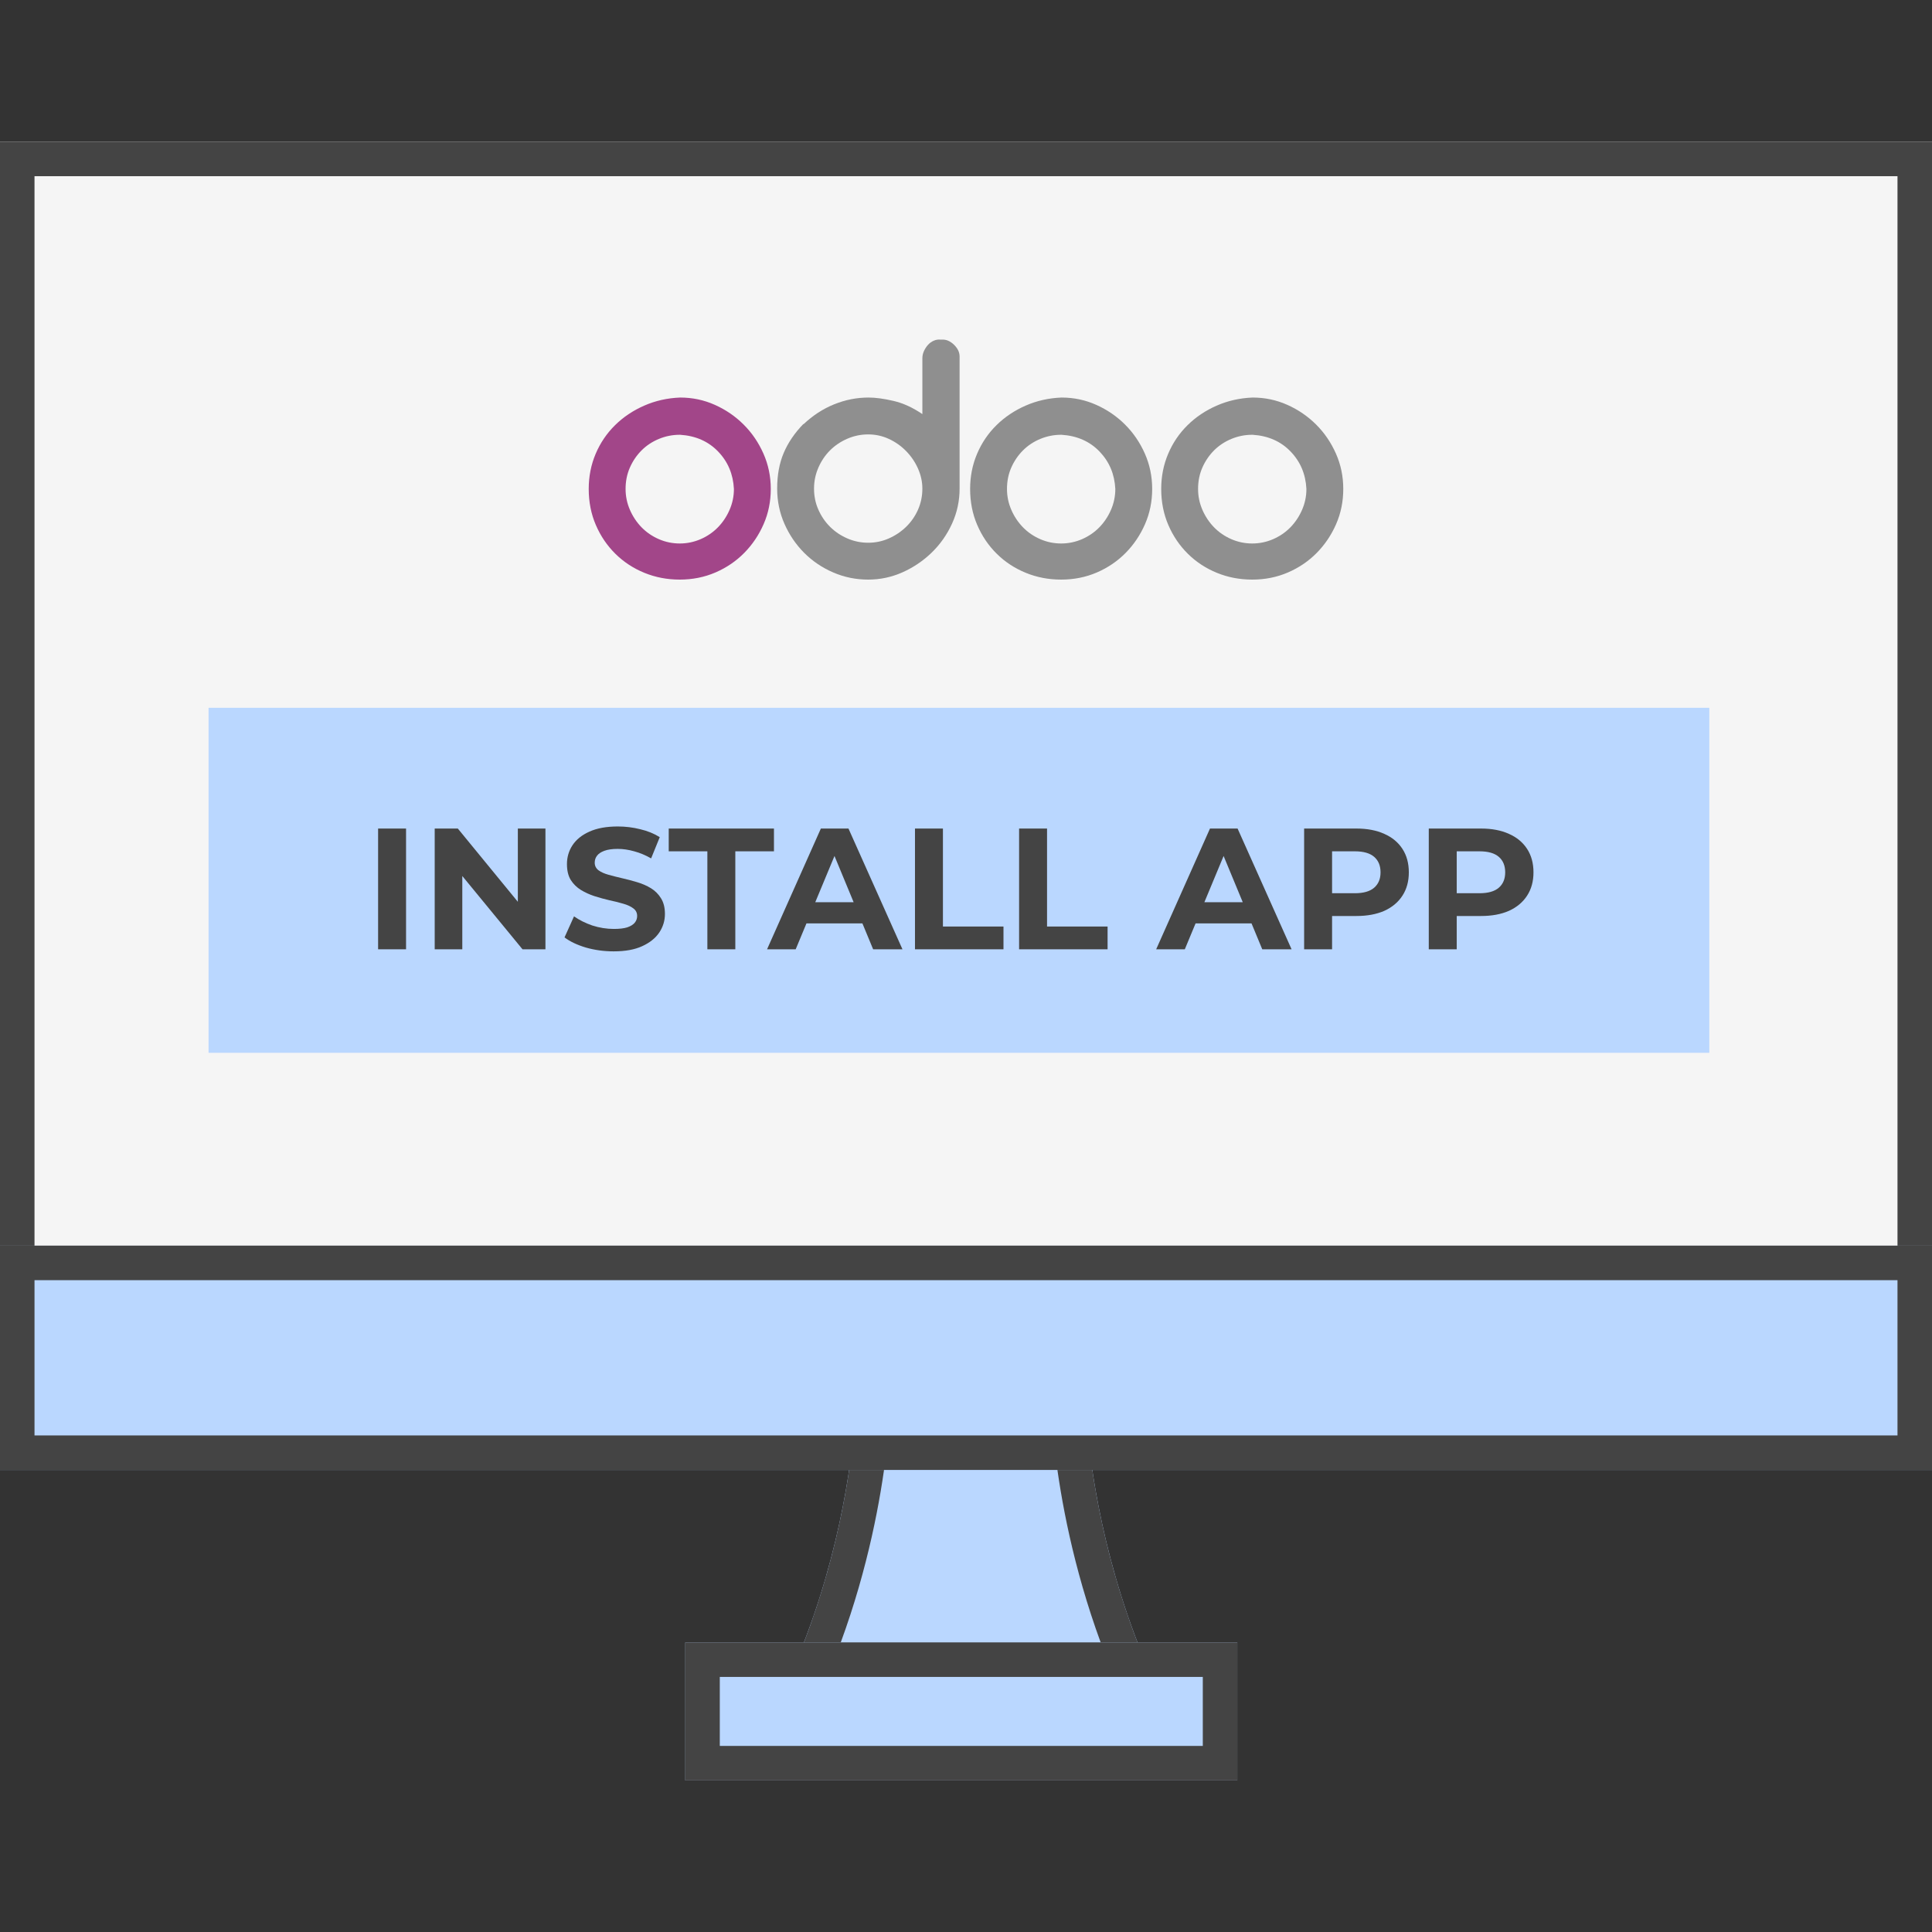 <svg width="150" height="150" viewBox="0 0 150 150" fill="none" xmlns="http://www.w3.org/2000/svg">
<rect x="0" y="0" width="150" height="150" fill="#333333" stroke="none"/>
<path fill-rule="evenodd" clip-rule="evenodd" d="M61.303 130.197H89.428C85.634 121.661 84.617 113.661 84.346 110.107H66.388C66.113 113.661 65.101 121.661 61.303 130.197Z" fill="#BAD7FF"/>
<path fill-rule="evenodd" clip-rule="evenodd" d="M89.428 130.197C89.028 129.296 88.658 128.402 88.317 127.518C85.427 120.023 84.589 113.286 84.346 110.107H66.388C66.142 113.286 65.306 120.023 62.414 127.518C62.073 128.402 61.703 129.296 61.303 130.197H89.428ZM65.276 127.518H85.456C83.311 121.668 82.351 116.345 81.921 112.786H68.812C68.381 116.343 67.422 121.667 65.276 127.518Z" fill="#444444"/>
<path d="M0 11H150V99.393H0V11Z" fill="#F5F5F5"/>
<path fill-rule="evenodd" clip-rule="evenodd" d="M147.321 13.679H2.679V96.714H147.321V13.679ZM0 11V99.393H150V11H0Z" fill="#444444"/>
<path d="M0 96.715H150V114.126H0V96.715Z" fill="#BAD7FF"/>
<path fill-rule="evenodd" clip-rule="evenodd" d="M147.321 99.393H2.679V111.447H147.321V99.393ZM0 96.715V114.126H150V96.715H0Z" fill="#444444"/>
<path d="M53.206 127.518H96.063V138.232H53.206V127.518Z" fill="#BAD7FF"/>
<path fill-rule="evenodd" clip-rule="evenodd" d="M93.385 130.196H55.885V135.553H93.385V130.196ZM53.206 127.518V138.232H96.063V127.518H53.206Z" fill="#444444"/>
<rect x="16.193" y="54.953" width="116.518" height="26.786" fill="#BAD7FF"/>
<path d="M110.93 73.703V64.328H114.988C115.827 64.328 116.55 64.466 117.157 64.743C117.765 65.011 118.233 65.4 118.564 65.909C118.894 66.417 119.059 67.025 119.059 67.73C119.059 68.426 118.894 69.029 118.564 69.538C118.233 70.047 117.765 70.44 117.157 70.716C116.55 70.984 115.827 71.118 114.988 71.118H112.135L113.099 70.141V73.703H110.93ZM113.099 70.382L112.135 69.35H114.867C115.537 69.35 116.037 69.208 116.367 68.922C116.698 68.636 116.863 68.239 116.863 67.73C116.863 67.212 116.698 66.81 116.367 66.525C116.037 66.239 115.537 66.096 114.867 66.096H112.135L113.099 65.065V70.382Z" fill="#444444"/>
<path d="M101.252 73.703V64.328H105.31C106.149 64.328 106.872 64.466 107.48 64.743C108.087 65.011 108.556 65.4 108.886 65.909C109.216 66.417 109.381 67.025 109.381 67.73C109.381 68.426 109.216 69.029 108.886 69.538C108.556 70.047 108.087 70.44 107.48 70.716C106.872 70.984 106.149 71.118 105.31 71.118H102.457L103.422 70.141V73.703H101.252ZM103.422 70.382L102.457 69.35H105.189C105.859 69.35 106.359 69.208 106.689 68.922C107.02 68.636 107.185 68.239 107.185 67.73C107.185 67.212 107.02 66.81 106.689 66.525C106.359 66.239 105.859 66.096 105.189 66.096H102.457L103.422 65.065V70.382Z" fill="#444444"/>
<path d="M89.765 73.703L93.943 64.328H96.086L100.278 73.703H98.001L94.573 65.426H95.43L91.988 73.703H89.765ZM91.854 71.694L92.43 70.047H97.251L97.841 71.694H91.854Z" fill="#444444"/>
<path d="M79.122 73.703V64.328H81.292V71.935H85.993V73.703H79.122Z" fill="#444444"/>
<path d="M71.039 73.703V64.328H73.209V71.935H77.91V73.703H71.039Z" fill="#444444"/>
<path d="M59.554 73.703L63.732 64.328H65.875L70.067 73.703H67.79L64.362 65.426H65.219L61.777 73.703H59.554ZM61.643 71.694L62.219 70.047H67.04L67.63 71.694H61.643Z" fill="#444444"/>
<path d="M54.92 73.703V66.096H51.92V64.328H60.09V66.096H57.09V73.703H54.92Z" fill="#444444"/>
<path d="M47.647 73.863C46.897 73.863 46.178 73.765 45.491 73.569C44.803 73.363 44.25 73.1 43.83 72.779L44.567 71.145C44.968 71.43 45.442 71.667 45.986 71.855C46.54 72.033 47.098 72.122 47.66 72.122C48.089 72.122 48.433 72.082 48.692 72.002C48.959 71.912 49.156 71.792 49.281 71.64C49.406 71.488 49.468 71.314 49.468 71.118C49.468 70.868 49.37 70.671 49.174 70.529C48.977 70.377 48.718 70.256 48.397 70.167C48.076 70.069 47.718 69.98 47.326 69.899C46.942 69.81 46.553 69.703 46.16 69.578C45.776 69.453 45.424 69.292 45.102 69.096C44.781 68.899 44.518 68.64 44.312 68.319C44.116 67.997 44.018 67.587 44.018 67.087C44.018 66.551 44.16 66.064 44.446 65.627C44.741 65.18 45.178 64.828 45.759 64.569C46.348 64.301 47.084 64.167 47.968 64.167C48.558 64.167 49.138 64.238 49.709 64.381C50.281 64.515 50.785 64.721 51.223 64.997L50.553 66.645C50.116 66.395 49.678 66.212 49.241 66.096C48.803 65.971 48.375 65.908 47.955 65.908C47.535 65.908 47.192 65.957 46.924 66.055C46.656 66.154 46.464 66.283 46.348 66.444C46.232 66.596 46.174 66.774 46.174 66.98C46.174 67.221 46.272 67.417 46.468 67.569C46.665 67.712 46.924 67.828 47.245 67.917C47.567 68.006 47.919 68.096 48.303 68.185C48.696 68.274 49.084 68.377 49.468 68.493C49.861 68.609 50.218 68.765 50.54 68.962C50.861 69.158 51.12 69.417 51.317 69.738C51.522 70.06 51.625 70.466 51.625 70.957C51.625 71.484 51.477 71.966 51.183 72.404C50.888 72.841 50.446 73.194 49.857 73.462C49.276 73.73 48.54 73.863 47.647 73.863Z" fill="#444444"/>
<path d="M33.75 73.703V64.328H35.545L41.076 71.078H40.205V64.328H42.348V73.703H40.567L35.022 66.953H35.893V73.703H33.75Z" fill="#444444"/>
<path d="M29.356 73.703V64.328H31.526V73.703H29.356Z" fill="#444444"/>
<path d="M52.805 30.865C53.758 30.865 54.659 31.055 55.506 31.435C56.353 31.814 57.098 32.325 57.74 32.968C58.383 33.61 58.894 34.36 59.273 35.217C59.653 36.074 59.843 36.989 59.843 37.962C59.843 38.936 59.658 39.846 59.288 40.692C58.918 41.539 58.416 42.284 57.784 42.926C57.151 43.569 56.406 44.075 55.55 44.445C54.693 44.815 53.768 45 52.775 45C51.802 45 50.887 44.825 50.03 44.474C49.173 44.124 48.424 43.633 47.782 43C47.139 42.367 46.633 41.623 46.263 40.765C45.893 39.909 45.708 38.974 45.708 37.962C45.708 36.989 45.888 36.078 46.248 35.231C46.608 34.384 47.11 33.645 47.752 33.012C48.395 32.379 49.149 31.873 50.016 31.493C50.882 31.113 51.812 30.904 52.805 30.865ZM52.776 33.756C52.211 33.756 51.67 33.864 51.155 34.078C50.639 34.292 50.191 34.589 49.811 34.968C49.432 35.348 49.13 35.791 48.906 36.297C48.682 36.804 48.57 37.359 48.57 37.962C48.57 38.527 48.682 39.067 48.906 39.583C49.13 40.099 49.432 40.551 49.811 40.941C50.191 41.33 50.639 41.637 51.155 41.861C51.67 42.085 52.211 42.196 52.776 42.196C53.34 42.196 53.88 42.084 54.396 41.861C54.912 41.637 55.36 41.33 55.74 40.941C56.12 40.551 56.421 40.099 56.645 39.583C56.869 39.067 56.981 38.527 56.981 37.962C56.922 36.813 56.514 35.844 55.754 35.056C54.995 34.267 54.012 33.834 52.805 33.756H52.776V33.756Z" fill="#A24689"/>
<path d="M73.13 26.368C73.461 26.349 73.773 26.48 74.065 26.762C74.357 27.045 74.503 27.351 74.503 27.682V37.933C74.503 38.887 74.308 39.792 73.919 40.649C73.529 41.506 73.003 42.255 72.342 42.898C71.68 43.54 70.925 44.051 70.078 44.431C69.231 44.81 68.341 45 67.406 45C66.452 45 65.547 44.816 64.69 44.445C63.833 44.076 63.084 43.569 62.441 42.927C61.799 42.284 61.288 41.535 60.908 40.678C60.529 39.822 60.339 38.907 60.339 37.933C60.339 36.882 60.509 35.957 60.85 35.158C61.19 34.36 61.701 33.611 62.383 32.91V32.939C63.103 32.258 63.897 31.741 64.763 31.391C65.629 31.041 66.52 30.865 67.435 30.865C67.98 30.865 68.628 30.953 69.377 31.128C70.127 31.303 70.871 31.644 71.612 32.151V27.828C71.612 27.634 71.65 27.449 71.728 27.273C71.806 27.098 71.908 26.937 72.035 26.791C72.162 26.645 72.312 26.534 72.488 26.456C72.663 26.378 72.838 26.349 73.013 26.368H73.13ZM71.612 37.933C71.612 37.407 71.499 36.892 71.276 36.385C71.052 35.879 70.745 35.426 70.356 35.027C69.966 34.628 69.518 34.311 69.012 34.078C68.506 33.844 67.971 33.727 67.406 33.727C66.841 33.727 66.301 33.84 65.785 34.063C65.269 34.287 64.822 34.589 64.442 34.968C64.062 35.348 63.76 35.796 63.537 36.312C63.312 36.828 63.201 37.368 63.201 37.933C63.201 38.517 63.313 39.062 63.537 39.568C63.76 40.075 64.062 40.517 64.442 40.897C64.822 41.276 65.269 41.579 65.785 41.802C66.301 42.026 66.841 42.138 67.406 42.138C67.971 42.138 68.506 42.026 69.012 41.802C69.518 41.579 69.966 41.276 70.356 40.897C70.745 40.517 71.052 40.075 71.276 39.568C71.499 39.062 71.612 38.517 71.612 37.933Z" fill="#8F8F8F"/>
<path d="M82.417 30.865C83.371 30.865 84.271 31.055 85.118 31.435C85.965 31.814 86.71 32.325 87.353 32.968C87.995 33.61 88.506 34.36 88.886 35.217C89.265 36.074 89.455 36.989 89.455 37.962C89.455 38.936 89.27 39.846 88.9 40.692C88.53 41.539 88.029 42.284 87.396 42.926C86.763 43.569 86.019 44.075 85.162 44.445C84.305 44.815 83.381 45 82.388 45C81.414 45 80.499 44.825 79.643 44.474C78.786 44.124 78.036 43.633 77.394 43C76.751 42.367 76.245 41.623 75.875 40.765C75.505 39.909 75.32 38.974 75.32 37.962C75.32 36.989 75.5 36.078 75.861 35.231C76.221 34.384 76.722 33.645 77.365 33.012C78.007 32.379 78.761 31.873 79.628 31.493C80.494 31.113 81.424 30.904 82.417 30.865ZM82.388 33.756C81.823 33.756 81.283 33.864 80.767 34.078C80.251 34.292 79.803 34.589 79.424 34.968C79.044 35.348 78.742 35.791 78.518 36.297C78.294 36.804 78.182 37.359 78.182 37.962C78.182 38.527 78.294 39.067 78.518 39.583C78.742 40.099 79.044 40.551 79.424 40.941C79.803 41.33 80.251 41.637 80.767 41.861C81.283 42.085 81.823 42.196 82.388 42.196C82.952 42.196 83.493 42.084 84.009 41.861C84.524 41.637 84.972 41.33 85.352 40.941C85.732 40.551 86.033 40.099 86.257 39.583C86.481 39.067 86.593 38.527 86.593 37.962C86.535 36.813 86.126 35.844 85.367 35.056C84.607 34.267 83.624 33.834 82.417 33.756L82.388 33.756Z" fill="#8F8F8F"/>
<path d="M97.253 30.865C98.207 30.865 99.107 31.055 99.954 31.435C100.801 31.814 101.546 32.325 102.189 32.968C102.831 33.61 103.342 34.36 103.722 35.217C104.101 36.074 104.291 36.989 104.291 37.962C104.291 38.936 104.106 39.846 103.736 40.692C103.366 41.539 102.865 42.284 102.232 42.926C101.599 43.569 100.855 44.075 99.998 44.445C99.141 44.815 98.217 45 97.224 45C96.25 45 95.335 44.825 94.478 44.474C93.621 44.124 92.872 43.633 92.23 43C91.587 42.367 91.081 41.623 90.711 40.765C90.341 39.909 90.156 38.974 90.156 37.962C90.156 36.989 90.336 36.078 90.697 35.231C91.056 34.384 91.558 33.645 92.201 33.012C92.843 32.379 93.597 31.873 94.464 31.493C95.33 31.113 96.26 30.904 97.253 30.865ZM97.224 33.756C96.659 33.756 96.118 33.864 95.603 34.078C95.087 34.292 94.639 34.589 94.259 34.968C93.88 35.348 93.578 35.791 93.354 36.297C93.13 36.804 93.018 37.359 93.018 37.962C93.018 38.527 93.13 39.067 93.354 39.583C93.578 40.099 93.88 40.551 94.259 40.941C94.639 41.33 95.087 41.637 95.603 41.861C96.118 42.085 96.659 42.196 97.224 42.196C97.788 42.196 98.328 42.084 98.844 41.861C99.36 41.637 99.808 41.33 100.188 40.941C100.568 40.551 100.869 40.099 101.093 39.583C101.317 39.067 101.429 38.527 101.429 37.962C101.371 36.813 100.962 35.844 100.202 35.056C99.443 34.267 98.46 33.834 97.253 33.756H97.224V33.756Z" fill="#8F8F8F"/>
</svg>
